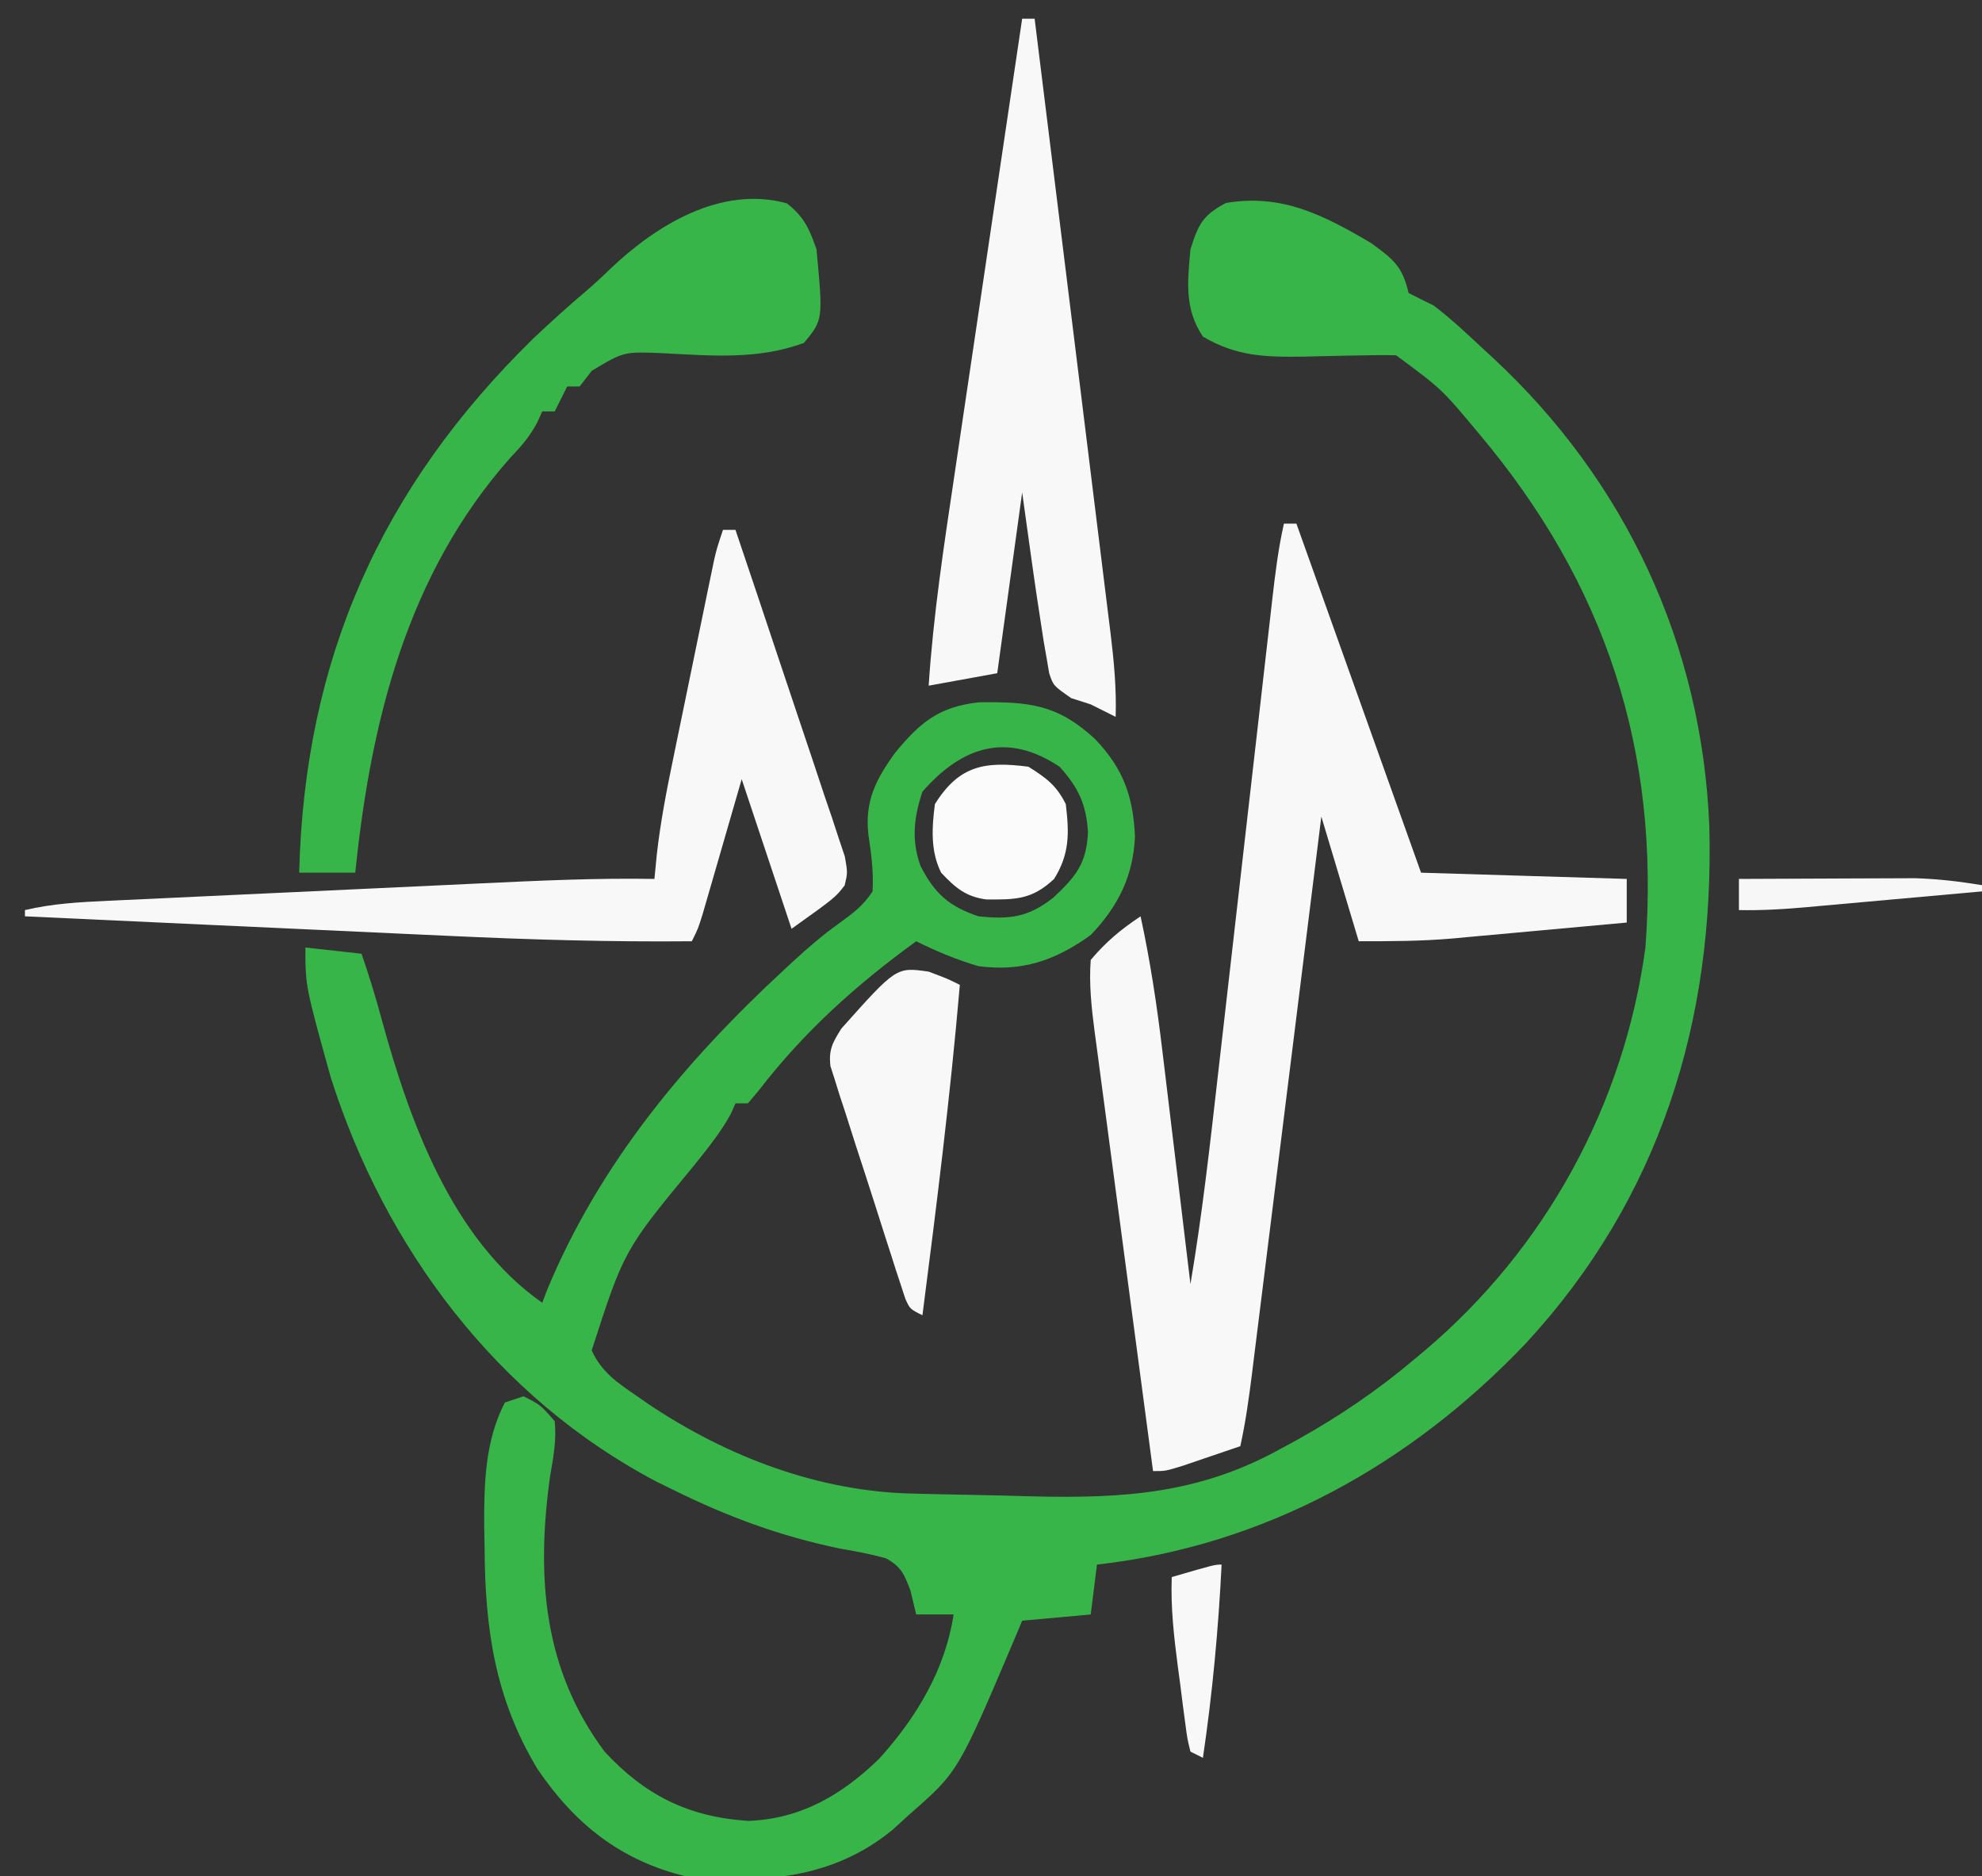 <?xml version="1.0" encoding="UTF-8"?>
<svg version="1.1" xmlns="http://www.w3.org/2000/svg" width="318" height="301">
<rect width="100%" height="100%" fill="#333333" stroke="none"/>
<path d="M0 0 C3.611 2.639 5.003 3.727 6 8 C7.323 8.687 8.658 9.351 10 10 C12.837 12.139 15.4 14.581 18 17 C18.487 17.448 18.974 17.896 19.476 18.357 C40.824 38.15 53.113 64.459 54.254 93.66 C55.05 124.842 46.33 153.211 24.805 176.512 C6.26 195.989 -17.047 208.955 -44 212 C-44.495 215.96 -44.495 215.96 -45 220 C-48.63 220.33 -52.26 220.66 -56 221 C-56.436 222.039 -56.871 223.078 -57.32 224.148 C-66.279 245.244 -66.279 245.244 -74 252 C-74.928 252.846 -75.856 253.691 -76.812 254.562 C-86.517 262.511 -97.92 263.201 -110 262 C-120.474 259.445 -127.77 253.599 -133.75 244.812 C-140.579 233.508 -142.192 222.249 -142.25 209.312 C-142.271 208.179 -142.291 207.045 -142.312 205.877 C-142.344 199.077 -142.195 192.173 -139 186 C-138.01 185.67 -137.02 185.34 -136 185 C-133.266 186.383 -133.266 186.383 -131 189 C-130.683 192.035 -131.235 194.882 -131.75 197.875 C-133.953 213.812 -132.917 228.687 -123 242 C-116.504 249.024 -109.488 252.513 -99.898 253.117 C-91.453 252.776 -84.983 248.965 -79.004 243.211 C-73.017 236.605 -68.351 228.918 -67 220 C-68.98 220 -70.96 220 -73 220 C-73.458 218.099 -73.458 218.099 -73.926 216.16 C-74.904 213.572 -75.407 212.323 -77.865 210.984 C-80.296 210.319 -82.701 209.852 -85.188 209.438 C-94.836 207.442 -103.184 204.348 -112 200 C-112.859 199.578 -113.717 199.157 -114.602 198.723 C-140.285 185.245 -158.267 161.124 -166.934 133.836 C-171 119.209 -171 119.209 -171 113 C-168.03 113.33 -165.06 113.66 -162 114 C-160.81 117.427 -159.749 120.862 -158.809 124.363 C-154.32 140.781 -147.552 159.785 -133 170 C-132.613 168.977 -132.613 168.977 -132.219 167.934 C-123.829 147.739 -110.159 131.339 -94.25 116.625 C-93.707 116.121 -93.165 115.617 -92.606 115.097 C-90.274 112.96 -87.942 110.958 -85.367 109.117 C-83.139 107.51 -81.507 106.3 -80 104 C-79.829 100.856 -80.192 98.036 -80.668 94.926 C-81.276 89.566 -79.5 86.076 -76.414 81.805 C-72.399 76.913 -69.385 74.369 -62.914 73.664 C-54.846 73.568 -50.371 73.985 -44.32 79.543 C-39.792 84.278 -38.191 88.715 -37.902 95.191 C-38.179 101.559 -40.61 106.415 -45 111 C-50.755 115.122 -55.99 116.904 -63 116 C-66.478 114.97 -69.752 113.624 -73 112 C-82.681 119.029 -90.992 126.503 -98.312 136 C-98.869 136.66 -99.426 137.32 -100 138 C-100.66 138 -101.32 138 -102 138 C-102.235 138.538 -102.469 139.075 -102.711 139.629 C-104.361 142.664 -106.475 145.25 -108.625 147.938 C-119.876 161.562 -119.876 161.562 -125.066 177.633 C-123.516 181.074 -120.968 182.807 -117.938 184.875 C-117.318 185.306 -116.699 185.738 -116.062 186.182 C-103.34 194.729 -88.553 200.358 -73.199 200.617 C-71.702 200.655 -71.702 200.655 -70.174 200.693 C-68.076 200.742 -65.978 200.783 -63.879 200.818 C-60.706 200.875 -57.534 200.963 -54.361 201.055 C-39.694 201.401 -27.521 200.648 -14.438 193.375 C-13.626 192.934 -12.814 192.493 -11.978 192.039 C-5.155 188.25 1.027 184.045 7 179 C7.501 178.581 8.002 178.163 8.518 177.731 C27.957 161.321 40.583 138.245 44 113 C46.381 81.46 37.609 54.67 17.277 30.551 C11.338 23.424 11.338 23.424 4 18 C2.268 17.951 0.533 17.963 -1.199 18.008 C-2.766 18.033 -2.766 18.033 -4.365 18.059 C-6.561 18.102 -8.756 18.154 -10.951 18.215 C-17.093 18.298 -21.647 18.149 -27 15 C-29.985 10.522 -29.472 6.249 -29 1 C-27.726 -3.035 -27.037 -4.445 -23.312 -6.438 C-14.335 -7.962 -7.631 -4.494 0 0 Z M-72 88 C-73.361 92.082 -73.801 95.766 -72.316 99.906 C-70.078 104.29 -67.789 106.404 -63 108 C-57.966 108.53 -54.992 108.152 -51 105 C-47.359 101.602 -45.675 99.531 -45.438 94.5 C-45.715 90.048 -46.965 87.354 -50 84 C-58.47 78.354 -65.673 80.769 -72 88 Z " fill="#38B549" transform="translate(220,39)"/>
<path d="M0 0 C0.66 0 1.32 0 2 0 C8.6 18.48 15.2 36.96 22 56 C38.335 56.495 38.335 56.495 55 57 C55 59.31 55 61.62 55 64 C50.323 64.432 45.646 64.859 40.968 65.282 C39.38 65.426 37.793 65.571 36.205 65.718 C33.909 65.931 31.613 66.138 29.316 66.344 C28.619 66.409 27.922 66.475 27.204 66.543 C22.075 66.996 17.2 67 12 67 C9.03 57.1 9.03 57.1 6 47 C5.642 49.882 5.283 52.764 4.914 55.733 C3.731 65.253 2.545 74.772 1.358 84.291 C0.638 90.063 -0.08 95.835 -0.798 101.607 C-1.49 107.177 -2.184 112.747 -2.879 118.316 C-3.144 120.442 -3.408 122.567 -3.672 124.693 C-4.041 127.669 -4.413 130.644 -4.785 133.62 C-4.894 134.5 -5.002 135.379 -5.114 136.286 C-5.609 140.227 -6.14 144.118 -7 148 C-8.957 148.67 -10.916 149.336 -12.875 150 C-14.511 150.557 -14.511 150.557 -16.18 151.125 C-19 152 -19 152 -21 152 C-22.308 142.195 -23.613 132.39 -24.912 122.583 C-25.515 118.03 -26.12 113.476 -26.728 108.923 C-27.315 104.528 -27.898 100.132 -28.478 95.735 C-28.7 94.06 -28.923 92.384 -29.148 90.709 C-29.463 88.359 -29.773 86.009 -30.082 83.658 C-30.176 82.969 -30.269 82.28 -30.365 81.57 C-30.87 77.688 -31.293 73.91 -31 70 C-28.539 67.073 -26.179 65.119 -23 63 C-21.442 70.199 -20.359 77.383 -19.492 84.695 C-19.362 85.769 -19.231 86.842 -19.097 87.948 C-18.686 91.34 -18.28 94.732 -17.875 98.125 C-17.595 100.44 -17.315 102.755 -17.035 105.07 C-16.353 110.713 -15.675 116.356 -15 122 C-13.119 110.889 -11.868 99.712 -10.597 88.518 C-10.208 85.096 -9.816 81.674 -9.423 78.253 C-8.592 71.002 -7.765 63.751 -6.938 56.5 C-5.975 48.065 -5.011 39.63 -4.043 31.195 C-3.658 27.827 -3.275 24.458 -2.892 21.089 C-2.656 19.029 -2.42 16.969 -2.183 14.908 C-2.078 13.974 -1.972 13.04 -1.864 12.078 C-1.395 8.01 -0.906 4 0 0 Z " fill="#F8F8F8" transform="translate(206,84)"/>
<path d="M0 0 C2.775 2.181 3.574 4.025 4.75 7.375 C5.813 18.674 5.813 18.674 2.75 22.375 C-4.698 25.143 -12.204 24.424 -20.025 24.033 C-26.182 23.774 -26.182 23.774 -31.332 26.887 C-31.965 27.708 -32.598 28.529 -33.25 29.375 C-33.91 29.375 -34.57 29.375 -35.25 29.375 C-35.91 30.695 -36.57 32.015 -37.25 33.375 C-37.91 33.375 -38.57 33.375 -39.25 33.375 C-39.648 34.259 -39.648 34.259 -40.055 35.16 C-41.281 37.433 -42.594 38.953 -44.375 40.812 C-60.97 59.508 -66.775 83.178 -69.25 107.375 C-72.22 107.375 -75.19 107.375 -78.25 107.375 C-77.384 73.173 -65.181 45.643 -40.66 21.652 C-37.888 19.033 -35.071 16.488 -32.16 14.023 C-30.883 12.922 -29.64 11.78 -28.434 10.602 C-21.025 3.518 -10.545 -2.929 0 0 Z " fill="#38B549" transform="translate(126.25,32.625)"/>
<path d="M0 0 C0.66 0 1.32 0 2 0 C3.699 13.717 5.395 27.434 7.085 41.151 C7.87 47.521 8.656 53.89 9.446 60.259 C10.208 66.406 10.966 72.552 11.722 78.699 C12.011 81.045 12.301 83.39 12.592 85.735 C13.001 89.019 13.404 92.304 13.807 95.588 C13.928 96.558 14.05 97.528 14.175 98.527 C14.725 103.049 15.145 107.433 15 112 C13.667 111.333 12.333 110.667 11 110 C9.969 109.67 8.938 109.34 7.875 109 C5 107 5 107 4.339 105.008 C4.201 104.204 4.064 103.399 3.922 102.57 C3.765 101.675 3.608 100.779 3.447 99.856 C2.719 95.2 2.018 90.544 1.375 85.875 C0.694 80.987 0.694 80.987 0 76 C-1.32 85.57 -2.64 95.14 -4 105 C-9.445 105.99 -9.445 105.99 -15 107 C-14.254 95.586 -12.529 84.353 -10.84 73.047 C-10.527 70.934 -10.215 68.821 -9.902 66.709 C-9.085 61.184 -8.264 55.661 -7.441 50.138 C-6.601 44.487 -5.764 38.835 -4.928 33.184 C-3.289 22.122 -1.646 11.061 0 0 Z " fill="#F8F8F8" transform="translate(164,3)"/>
<path d="M0 0 C0.66 0 1.32 0 2 0 C4.399 7.096 6.782 14.198 9.144 21.306 C10.242 24.607 11.345 27.905 12.46 31.2 C13.743 34.987 15.001 38.782 16.258 42.578 C16.662 43.761 17.066 44.943 17.482 46.161 C18.023 47.812 18.023 47.812 18.575 49.497 C18.899 50.465 19.223 51.433 19.557 52.431 C20 55 20 55 19.527 57.031 C18 59 18 59 11 64 C8.36 56.08 5.72 48.16 3 40 C0.739 47.808 0.739 47.808 -1.517 55.617 C-1.94 57.071 -1.94 57.071 -2.371 58.555 C-2.659 59.55 -2.947 60.545 -3.244 61.57 C-4 64 -4 64 -5 66 C-18.104 66.126 -31.139 65.743 -44.227 65.125 C-46.196 65.035 -48.166 64.945 -50.136 64.856 C-55.255 64.623 -60.374 64.385 -65.493 64.146 C-70.743 63.901 -75.992 63.662 -81.242 63.422 C-91.495 62.952 -101.748 62.478 -112 62 C-112 61.67 -112 61.34 -112 61 C-107.624 59.965 -103.279 59.718 -98.804 59.519 C-97.992 59.48 -97.18 59.441 -96.343 59.401 C-93.664 59.272 -90.984 59.15 -88.305 59.027 C-86.432 58.939 -84.56 58.851 -82.688 58.763 C-78.762 58.578 -74.837 58.396 -70.911 58.216 C-65.905 57.986 -60.898 57.75 -55.892 57.513 C-52.023 57.33 -48.154 57.149 -44.284 56.97 C-42.44 56.884 -40.596 56.797 -38.752 56.71 C-29.498 56.274 -20.267 55.841 -11 56 C-10.877 54.729 -10.754 53.459 -10.627 52.15 C-10.041 46.898 -9.044 41.773 -7.969 36.602 C-7.773 35.645 -7.577 34.688 -7.375 33.702 C-6.963 31.697 -6.55 29.692 -6.134 27.687 C-5.498 24.614 -4.868 21.539 -4.238 18.465 C-3.836 16.51 -3.434 14.556 -3.031 12.602 C-2.843 11.683 -2.654 10.764 -2.46 9.818 C-2.195 8.54 -2.195 8.54 -1.924 7.237 C-1.769 6.489 -1.615 5.741 -1.455 4.971 C-1 3 -1 3 0 0 Z " fill="#F8F8F8" transform="translate(116,85)"/>
<path d="M0 0 C3 1.125 3 1.125 5 2.125 C3.483 19.854 1.273 37.48 -1 55.125 C-3 54.125 -3 54.125 -3.747 52.475 C-3.98 51.761 -4.213 51.047 -4.452 50.311 C-4.719 49.503 -4.985 48.696 -5.26 47.863 C-5.68 46.545 -5.68 46.545 -6.109 45.199 C-6.545 43.851 -6.545 43.851 -6.99 42.475 C-7.602 40.568 -8.21 38.661 -8.815 36.752 C-9.744 33.83 -10.698 30.916 -11.652 28.002 C-12.244 26.152 -12.834 24.301 -13.422 22.449 C-13.71 21.576 -13.999 20.703 -14.296 19.804 C-14.55 18.986 -14.804 18.169 -15.065 17.327 C-15.409 16.252 -15.409 16.252 -15.76 15.156 C-16.072 12.518 -15.402 11.345 -14 9.125 C-5.185 -0.753 -5.185 -0.753 0 0 Z " fill="#F8F8F8" transform="translate(149,155.875)"/>
<path d="M0 0 C2.87 1.794 4.491 2.983 6 6 C6.555 10.632 6.636 13.982 4.125 18 C0.592 21.325 -2.047 21.331 -6.738 21.293 C-10.054 20.863 -11.75 19.391 -14 17 C-15.729 13.543 -15.49 9.78 -15 6 C-11.102 -0.236 -6.99 -0.905 0 0 Z " fill="#FBFBFB" transform="translate(165,123)"/>
<path d="M0 0 C-0.521 10.427 -1.471 20.669 -3 31 C-3.66 30.67 -4.32 30.34 -5 30 C-5.502 27.962 -5.502 27.962 -5.852 25.301 C-6.045 23.857 -6.045 23.857 -6.242 22.385 C-6.369 21.371 -6.495 20.357 -6.625 19.312 C-6.759 18.318 -6.893 17.323 -7.031 16.299 C-7.656 11.505 -8.182 6.846 -8 2 C-1.125 0 -1.125 0 0 0 Z " fill="#F8F8F8" transform="translate(196,251)"/>
<path d="M0 0 C4.429 -0.025 8.858 -0.043 13.287 -0.055 C14.792 -0.06 16.296 -0.067 17.8 -0.075 C19.972 -0.088 22.144 -0.093 24.316 -0.098 C25.62 -0.103 26.924 -0.108 28.268 -0.114 C31.952 -0.001 35.37 0.406 39 1 C39 1.33 39 1.66 39 2 C34.25 2.43 29.499 2.857 24.748 3.282 C23.133 3.426 21.518 3.572 19.904 3.718 C17.578 3.929 15.252 4.137 12.926 4.344 C12.208 4.409 11.49 4.475 10.75 4.543 C7.155 4.86 3.61 5.074 0 5 C0 3.35 0 1.7 0 0 Z " fill="#F7F7F7" transform="translate(279,141)"/>
</svg>
